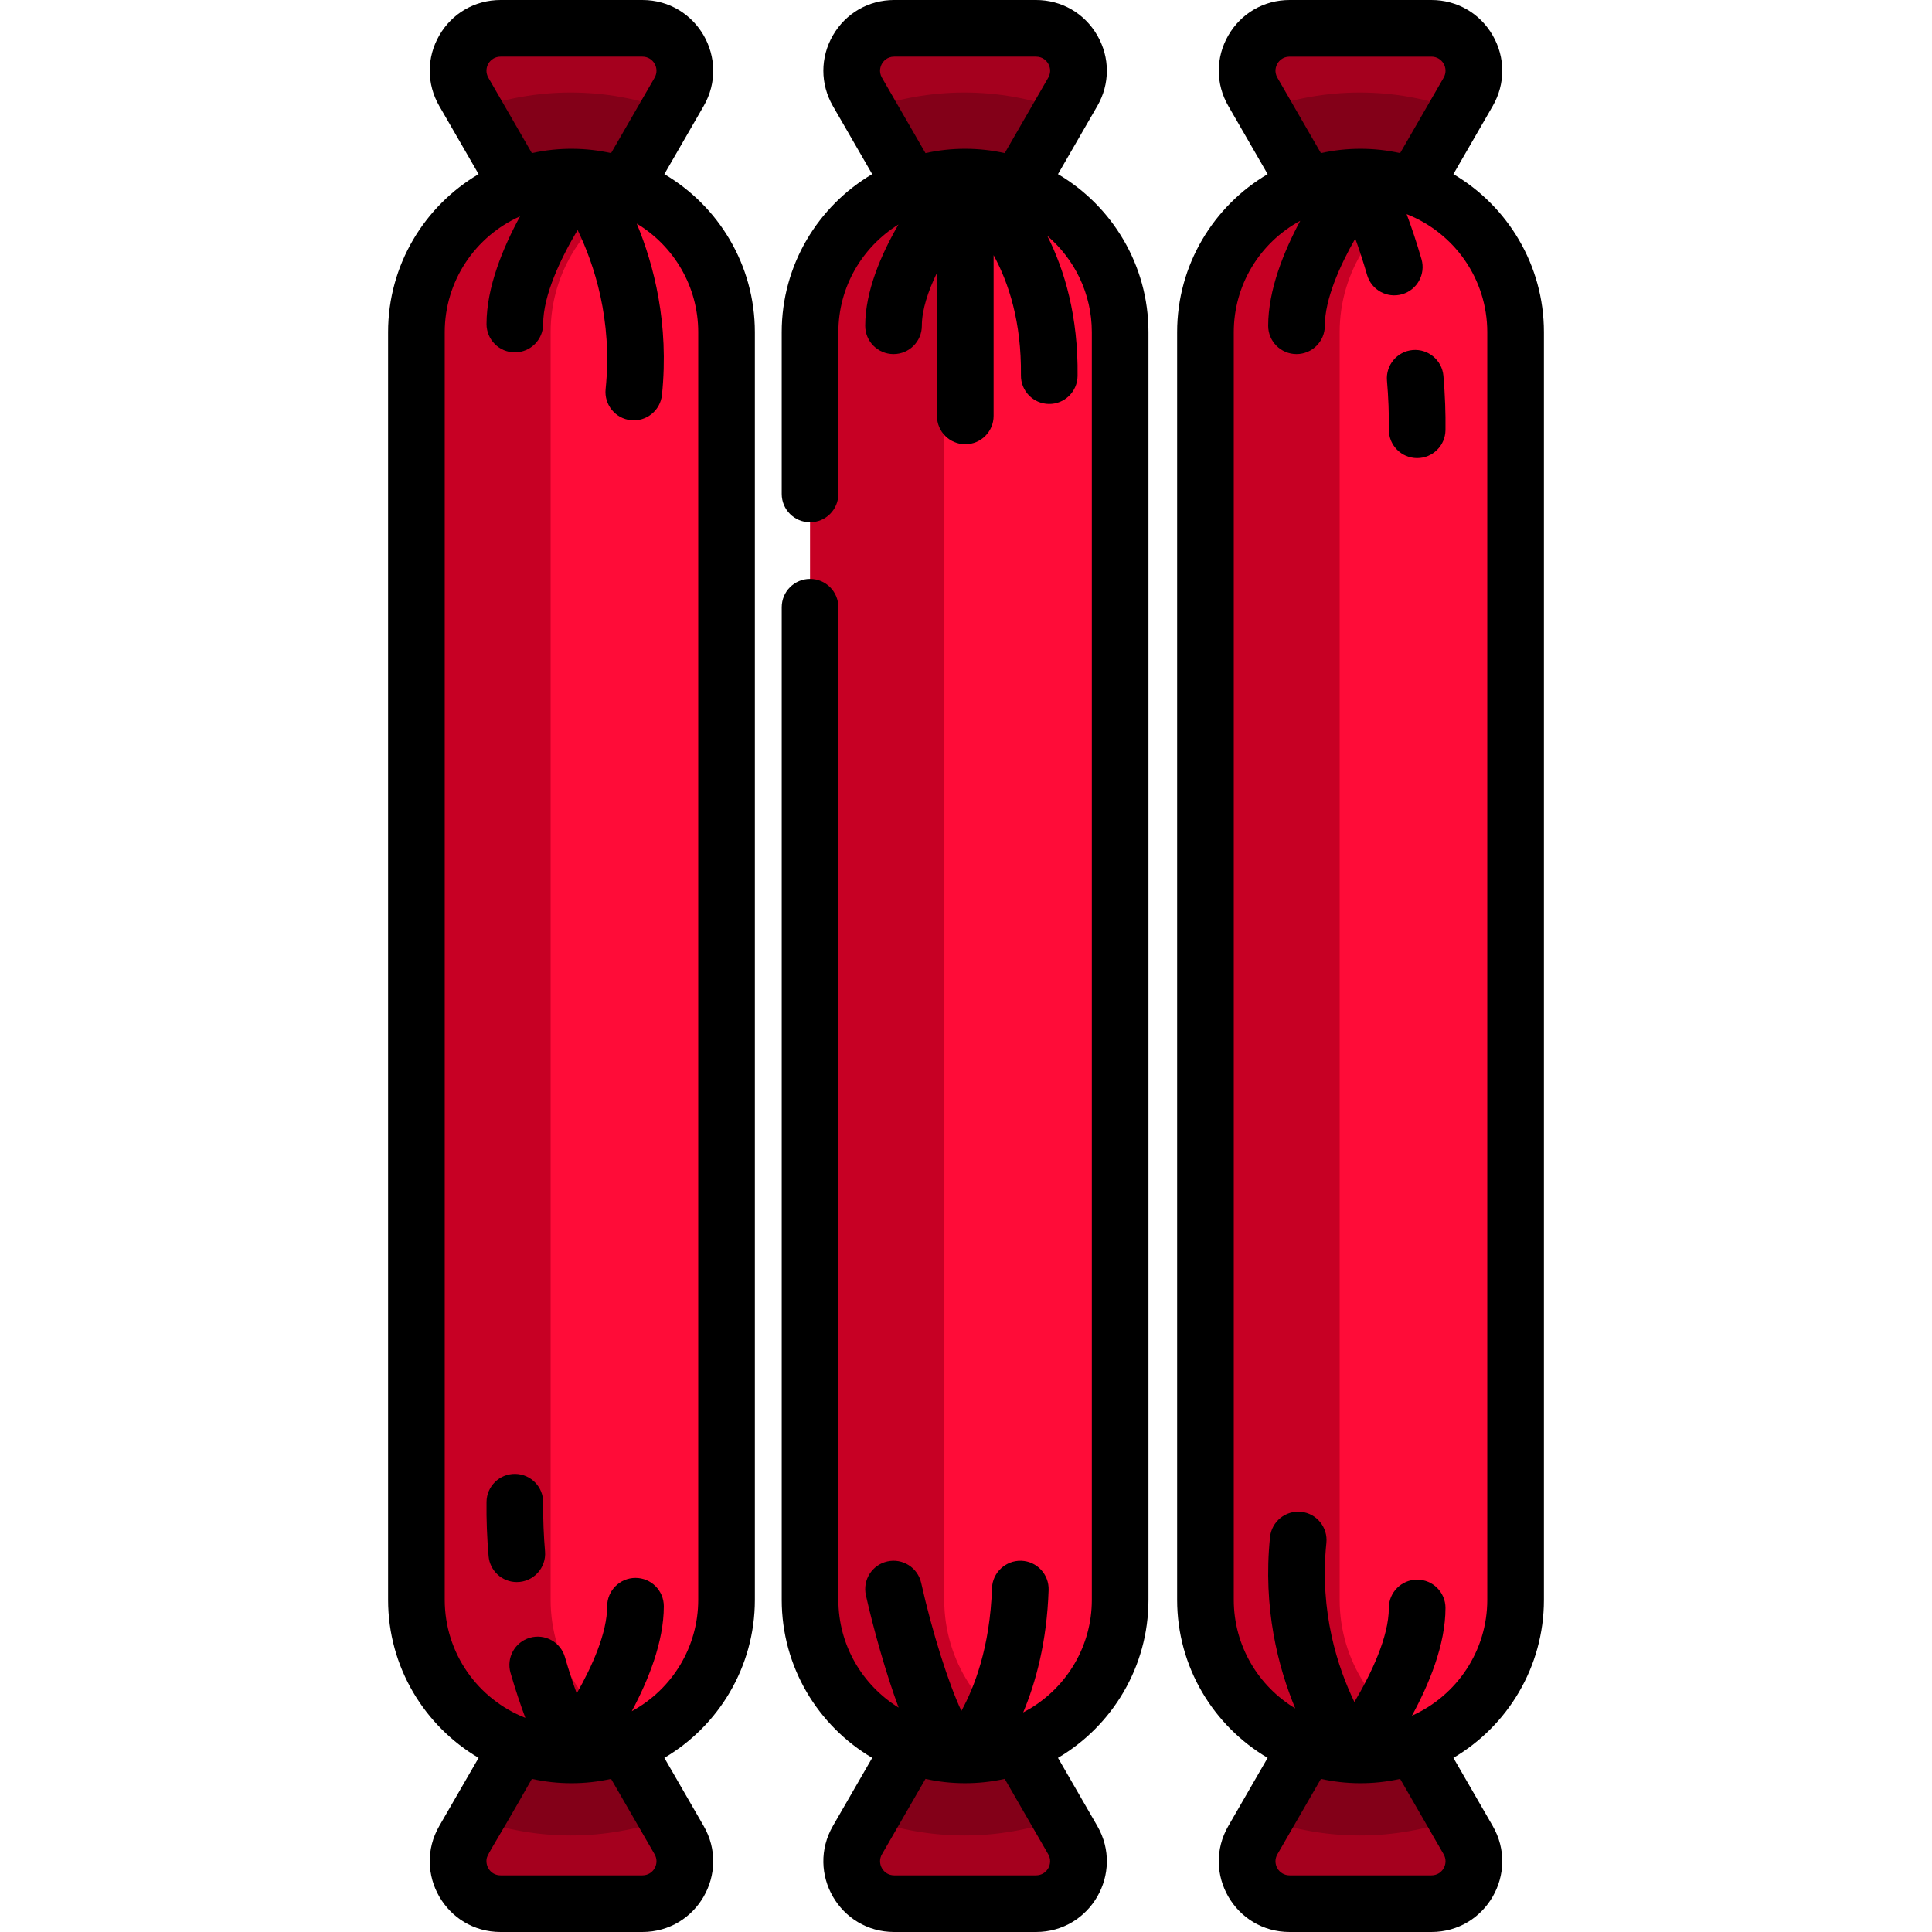 <?xml version="1.0" encoding="UTF-8"?>
<!-- Generator: Adobe Illustrator 19.0.0, SVG Export Plug-In . SVG Version: 6.00 Build 0)  -->
<svg xmlns="http://www.w3.org/2000/svg" xmlns:xlink="http://www.w3.org/1999/xlink" version="1.1" id="Capa_1" x="0px" y="0px" viewBox="0 0 512 512" style="enable-background:new 0 0 512 512;" xml:space="preserve">
<path style="fill:#A5001E;" d="M274.55,504.494h-37.578c-8.656,0-14.06-9.367-9.737-16.853l3.212-5.574l15.582-26.98  c4.323-7.486,15.141-7.486,19.464,0l15.512,26.87l3.282,5.684C288.61,495.128,283.206,504.494,274.55,504.494z"></path>
<path style="fill:#830018;" d="M281.005,481.958c-7.936,2.892-16.502,4.463-25.439,4.463c-8.817,0-17.273-1.531-25.119-4.353  l15.582-26.98c4.323-7.486,15.141-7.486,19.464,0L281.005,481.958z"></path>
<path style="fill:#A5001E;" d="M284.287,24.358l-2.782,4.814l-16.012,27.741c-4.323,7.486-15.141,7.486-19.464,0l-16.082-27.861  l-2.712-4.693c-4.323-7.486,1.081-16.853,9.737-16.853h37.578C283.206,7.506,288.61,16.873,284.287,24.358z"></path>
<path style="fill:#830018;" d="M281.505,29.172l-16.012,27.741c-4.323,7.486-15.141,7.486-19.464,0l-16.082-27.861  c7.986-2.932,16.622-4.533,25.619-4.533C264.692,24.518,273.429,26.159,281.505,29.172z"></path>
<path style="fill:#C70024;" d="M296.856,88.035v335.929c0,11.308-4.623,21.576-12.069,29.032c-3.262,3.252-7.055,5.974-11.238,7.996  h-0.01c-5.384,2.612-11.418,4.073-17.773,4.073c-22.607,0-41.1-18.494-41.1-41.1V88.035c0-22.607,18.494-41.101,41.101-41.101  c6.355,0,12.389,1.461,17.773,4.073h0.01C287.309,57.673,296.856,71.793,296.856,88.035z"></path>
<path style="fill:#FF0C38;" d="M296.856,88.035v335.929c0,11.308-4.623,21.576-12.069,29.032c-3.262,3.252-7.055,5.974-11.238,7.996  h-0.01c-13.76-6.665-23.307-20.785-23.307-37.027V88.035c0-16.242,9.547-30.363,23.307-37.027h0.01  C287.309,57.673,296.856,71.793,296.856,88.035z"></path>
<path style="fill:#A5001E;" d="M379.341,504.494h-37.578c-8.656,0-14.06-9.367-9.737-16.853l3.212-5.574l15.582-26.98  c4.323-7.486,15.141-7.486,19.464,0l15.512,26.87l3.282,5.684C393.401,495.128,387.997,504.494,379.341,504.494z"></path>
<path style="fill:#830018;" d="M385.795,481.958c-7.936,2.892-16.502,4.463-25.439,4.463c-8.817,0-17.273-1.531-25.119-4.353  l15.582-26.98c4.323-7.486,15.141-7.486,19.464,0L385.795,481.958z"></path>
<path style="fill:#A5001E;" d="M389.078,24.358l-2.782,4.814l-16.012,27.741c-4.323,7.486-15.141,7.486-19.464,0l-16.082-27.861  l-2.712-4.693c-4.323-7.486,1.081-16.853,9.737-16.853h37.578C387.997,7.506,393.401,16.873,389.078,24.358z"></path>
<path style="fill:#830018;" d="M386.296,29.172l-16.012,27.741c-4.323,7.486-15.141,7.486-19.464,0l-16.082-27.861  c7.986-2.932,16.622-4.533,25.619-4.533C369.483,24.518,378.22,26.159,386.296,29.172z"></path>
<path style="fill:#C70024;" d="M401.647,88.035v335.929c0,11.308-4.623,21.576-12.069,29.032c-3.262,3.252-7.055,5.974-11.238,7.996  h-0.01c-5.384,2.612-11.418,4.073-17.773,4.073c-22.607,0-41.1-18.494-41.1-41.1V88.035c0-22.607,18.494-41.101,41.1-41.101  c6.355,0,12.389,1.461,17.773,4.073h0.01C392.1,57.673,401.647,71.793,401.647,88.035z"></path>
<path style="fill:#FF0C38;" d="M401.647,88.035v335.929c0,11.308-4.623,21.576-12.069,29.032c-3.262,3.252-7.055,5.974-11.238,7.996  h-0.01c-13.76-6.665-23.307-20.785-23.307-37.027V88.035c0-16.242,9.547-30.363,23.307-37.027h0.01  C392.1,57.673,401.647,71.793,401.647,88.035z"></path>
<path style="fill:#A5001E;" d="M170.236,504.494h-37.578c-8.656,0-14.06-9.367-9.737-16.853l3.212-5.574l15.582-26.98  c4.323-7.486,15.141-7.486,19.464,0l15.512,26.87l3.282,5.684C184.297,495.128,178.893,504.494,170.236,504.494z"></path>
<path style="fill:#830018;" d="M176.691,481.958c-7.936,2.892-16.502,4.463-25.439,4.463c-8.817,0-17.273-1.531-25.119-4.353  l15.582-26.98c4.323-7.486,15.141-7.486,19.464,0L176.691,481.958z"></path>
<path style="fill:#A5001E;" d="M179.974,24.358l-2.782,4.814L161.18,56.912c-4.323,7.486-15.141,7.486-19.464,0l-16.082-27.861  l-2.712-4.693c-4.323-7.486,1.081-16.853,9.737-16.853h37.578C178.893,7.506,184.297,16.873,179.974,24.358z"></path>
<path style="fill:#830018;" d="M177.192,29.172L161.18,56.912c-4.323,7.486-15.141,7.486-19.464,0l-16.082-27.861  c7.986-2.932,16.622-4.533,25.619-4.533C160.379,24.518,169.116,26.159,177.192,29.172z"></path>
<path style="fill:#C70024;" d="M192.543,88.035v335.929c0,11.308-4.623,21.576-12.069,29.032c-3.262,3.252-7.055,5.974-11.238,7.996  h-0.01c-5.384,2.612-11.418,4.073-17.773,4.073c-22.607,0-41.101-18.494-41.101-41.1V88.035c0-22.607,18.494-41.101,41.101-41.101  c6.355,0,12.389,1.461,17.773,4.073h0.01C182.996,57.673,192.543,71.793,192.543,88.035z"></path>
<path style="fill:#FF0C38;" d="M192.543,88.035v335.929c0,11.308-4.623,21.576-12.069,29.032c-3.262,3.252-7.055,5.974-11.238,7.996  h-0.01c-13.76-6.665-23.307-20.785-23.307-37.027V88.035c0-16.242,9.547-30.363,23.307-37.027h0.01  C182.996,57.673,192.543,71.793,192.543,88.035z"></path>
<path d="M176.061,46.144l10.408-18.033C193.682,15.642,184.697,0,170.236,0h-37.578c-6.775,0-12.85,3.503-16.232,9.367  c-3.393,5.874-3.393,12.88,0,18.744l10.408,18.033c-14.341,8.456-23.988,24.068-23.988,41.891v335.929  c0,17.823,9.647,33.435,23.988,41.891l-10.408,18.033C109.218,496.349,118.19,512,132.658,512h37.578  c14.463,0,23.444-15.644,16.232-28.111l-10.408-18.033c14.341-8.456,23.988-24.068,23.988-41.891V88.035  C200.048,70.212,190.401,54.601,176.061,46.144z M132.658,15.011h37.578c2.905,0,4.667,3.134,3.232,5.594L161.94,40.58  c-6.401-1.443-13.766-1.623-20.986,0l-11.529-19.975C127.989,18.116,129.77,15.011,132.658,15.011z M170.236,496.989h-37.578  c-2.256,0-3.743-1.854-3.743-3.743c0-1.806,0.408-1.282,12.039-21.826c6.825,1.535,14.176,1.536,20.986,0l11.529,19.975  C174.904,493.856,173.142,496.989,170.236,496.989z M185.037,423.965c0,12.338-6.725,23.608-17.614,29.527  c4.378-8.172,8.496-18.37,8.496-27.826c0-4.145-3.36-7.506-7.506-7.506s-7.506,3.361-7.506,7.506c0,7.031-3.962,15.912-8.072,23.112  c-1.015-2.806-2.087-6.035-3.122-9.627c-1.149-3.982-5.307-6.284-9.292-5.132c-3.983,1.149-6.281,5.309-5.132,9.292  c1.303,4.517,2.662,8.521,3.933,11.936c-12.594-4.941-21.366-17.154-21.366-31.28V88.035c0-13.513,8.059-25.397,19.961-30.703  c-4.519,8.288-8.885,18.806-8.885,28.541c0,4.145,3.36,7.506,7.506,7.506c4.145,0,7.506-3.36,7.506-7.506  c0-7.633,4.669-17.445,9.128-24.921c4.326,8.942,9.32,23.756,7.425,42.166c-0.424,4.124,2.574,7.811,6.697,8.235  c4.132,0.424,7.811-2.582,8.235-6.697c1.937-18.815-2.146-34.47-6.683-45.398c9.756,5.878,16.293,16.574,16.293,28.777v335.928  H185.037z"></path>
<path d="M143.944,398.196c0.05-4.145-3.27-7.546-7.415-7.596c-4.142-0.052-7.546,3.269-7.596,7.414  c-0.057,4.616,0.122,9.49,0.549,14.395c0.34,3.908,3.618,6.855,7.469,6.855c4.426,0,7.866-3.786,7.486-8.157  C144.104,407.276,143.893,402.527,143.944,398.196z"></path>
<path d="M280.378,46.144l10.408-18.033c3.393-5.864,3.393-12.87,0-18.744C287.393,3.503,281.329,0,274.554,0h-37.588  c-6.775,0-12.84,3.503-16.232,9.367c-3.383,5.874-3.383,12.88,0,18.744l10.408,18.033c-14.341,8.456-23.978,24.068-23.978,41.891  v42.862c0,4.143,3.362,7.506,7.506,7.506s7.506-3.362,7.506-7.506V88.035c0-12.046,6.375-22.617,15.923-28.541  c-4.632,8.004-8.811,17.742-8.811,26.841c0,4.145,3.361,7.506,7.506,7.506c4.145,0,7.506-3.36,7.506-7.506  c0-4.244,1.665-9.196,4.004-14.039v37.93c0,4.145,3.361,7.506,7.506,7.506s7.506-3.36,7.506-7.506V67.629  c3.98,7.298,7.408,17.697,7.241,31.832c-0.05,4.145,3.271,7.546,7.416,7.594c4.084,0.066,7.545-3.229,7.594-7.417  c0.187-15.831-3.438-28.043-8.017-37.129c7.211,6.163,11.797,15.311,11.797,25.524v335.929c0,12.279-6.615,23.037-16.472,28.891  c-0.563,0.335-1.137,0.654-1.72,0.957c3.312-7.885,6.279-18.645,6.738-32.44c0.138-4.143-3.108-7.614-7.251-7.752  c-4.105-0.126-7.613,3.107-7.752,7.251c-0.523,15.731-4.724,26.397-8.113,32.534c-3.355-7.128-7.667-20.588-10.657-33.925  c-0.907-4.045-4.924-6.591-8.965-5.682c-4.045,0.906-6.589,4.919-5.683,8.964c1.954,8.711,5.349,20.871,8.676,29.773  c-9.575-5.919-15.971-16.505-15.971-28.571V160.919c0-4.153-3.362-7.506-7.506-7.506s-7.506,3.352-7.506,7.506v263.045  c0,17.823,9.637,33.435,23.978,41.891l-10.408,18.033C213.526,496.385,222.524,512,236.965,512h37.588  c14.423,0,23.461-15.614,16.232-28.111l-10.408-18.033c14.341-8.456,23.978-24.068,23.978-41.891V88.035  C304.356,70.212,294.719,54.601,280.378,46.144z M277.786,20.605L266.258,40.58c-6.787-1.526-14.126-1.544-20.996,0l-11.529-19.975  c-0.971-1.681-0.32-3.172,0-3.733c0.33-0.56,1.291-1.861,3.232-1.861h37.588c1.941,0,2.912,1.301,3.232,1.861  S278.757,18.924,277.786,20.605z M274.554,496.989h-37.588c-2.883,0-4.666-3.111-3.232-5.594l11.529-19.975  c6.633,1.491,13.982,1.577,20.996,0l11.529,19.975C279.216,493.872,277.444,496.989,274.554,496.989z"></path>
<path d="M409.154,423.965V88.035c0-17.823-9.647-33.435-23.988-41.891l10.408-18.033c3.393-5.864,3.393-12.87,0-18.744  C392.191,3.503,386.117,0,379.342,0h-37.578c-6.785,0-12.85,3.503-16.242,9.367c-3.383,5.874-3.383,12.88,0.01,18.744l10.408,18.033  c-14.341,8.456-23.988,24.068-23.988,41.891v335.929c0,17.823,9.647,33.435,23.988,41.891l-10.408,18.033  C318.31,496.372,327.302,512,341.764,512h37.578c14.454,0,23.448-15.637,16.232-28.111l-10.408-18.033  C399.507,457.4,409.154,441.788,409.154,423.965z M338.521,16.873c0.33-0.56,1.291-1.861,3.242-1.861h37.578  c2.885,0,4.67,3.103,3.232,5.594L371.045,40.58c-6.825-1.535-14.176-1.536-20.986,0l-11.529-19.975  C337.551,18.924,338.201,17.433,338.521,16.873z M379.342,496.989h-37.578c-2.902,0-4.686-3.132-3.232-5.594l11.529-19.975  c6.4,1.443,13.765,1.623,20.986,0l11.529,19.975C384.011,493.884,382.229,496.989,379.342,496.989z M394.143,423.965  c0,13.513-8.06,25.397-19.961,30.703c4.519-8.288,8.886-18.806,8.886-28.541c0-4.145-3.359-7.506-7.506-7.506  s-7.506,3.36-7.506,7.506c0,7.633-4.669,17.445-9.128,24.922c-4.325-8.942-9.32-23.756-7.424-42.166  c0.424-4.124-2.574-7.811-6.698-8.235c-4.118-0.422-7.81,2.574-8.235,6.697c-1.936,18.815,2.147,34.47,6.684,45.398  c-9.756-5.878-16.293-16.574-16.293-28.776V88.035c0-12.31,6.702-23.598,17.615-29.527c-4.378,8.172-8.496,18.371-8.496,27.826  c0,4.145,3.359,7.506,7.506,7.506c4.146,0,7.506-3.36,7.506-7.506c0-7.029,3.961-15.908,8.069-23.107  c1.02,2.814,2.093,6.044,3.125,9.623c1.148,3.983,5.31,6.282,9.291,5.131c3.983-1.148,6.281-5.309,5.132-9.292  c-1.303-4.517-2.663-8.521-3.934-11.936c12.596,4.942,21.367,17.156,21.367,31.281L394.143,423.965L394.143,423.965z"></path>
<path d="M374.388,92.764c-4.13,0.36-7.185,4-6.825,8.13c0.377,4.321,0.544,8.66,0.494,12.904c-0.054,4.176,3.314,7.603,7.507,7.603  c4.1,0,7.45-3.296,7.503-7.409c0.06-4.328-0.106-9.324-0.549-14.403C382.156,95.46,378.495,92.414,374.388,92.764z"></path>
<g>
</g>
<g>
</g>
<g>
</g>
<g>
</g>
<g>
</g>
<g>
</g>
<g>
</g>
<g>
</g>
<g>
</g>
<g>
</g>
<g>
</g>
<g>
</g>
<g>
</g>
<g>
</g>
<g>
</g>
</svg>
